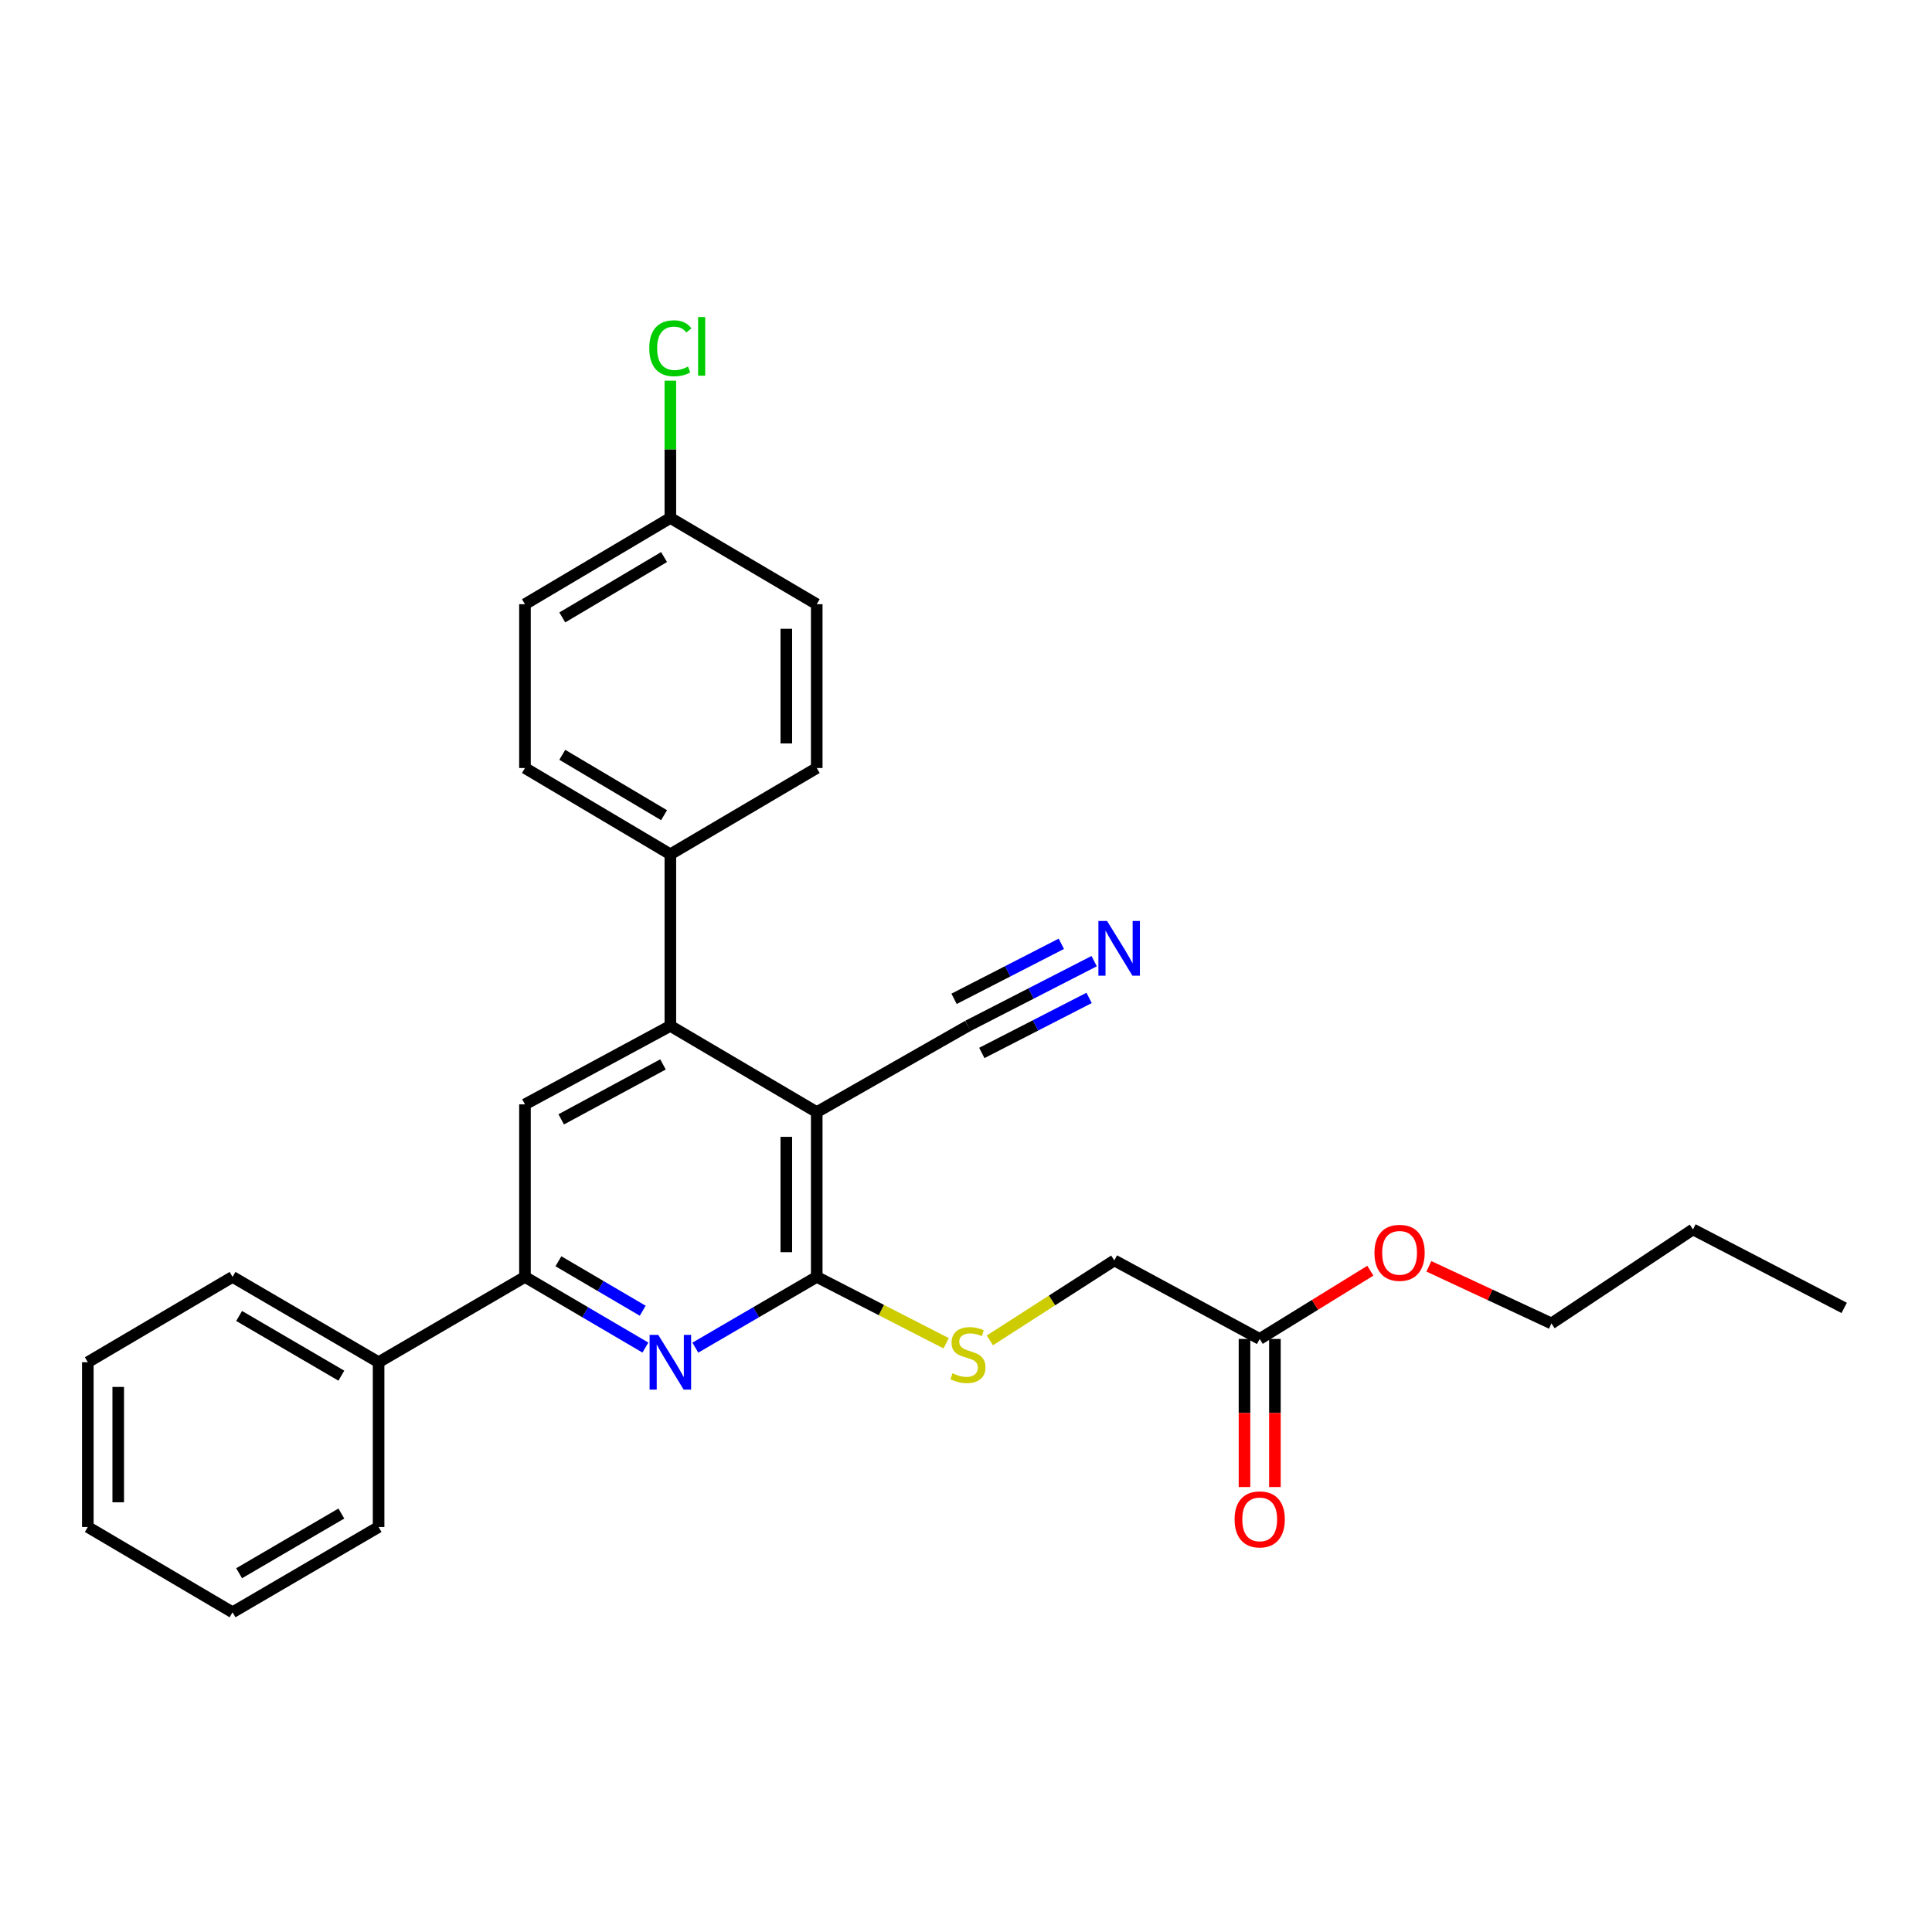 <?xml version='1.0' encoding='iso-8859-1'?>
<svg version='1.1' baseProfile='full'
              xmlns='http://www.w3.org/2000/svg'
                      xmlns:rdkit='http://www.rdkit.org/xml'
                      xmlns:xlink='http://www.w3.org/1999/xlink'
                  xml:space='preserve'
width='1000px' height='1000px' viewBox='0 0 1000 1000'>
<!-- END OF HEADER -->
<rect style='opacity:1.0;fill:#FFFFFF;stroke:none' width='1000' height='1000' x='0' y='0'> </rect>
<path class='bond-0' d='M 422.74,575.633 L 422.74,660.922' style='fill:none;fill-rule:evenodd;stroke:#000000;stroke-width:6px;stroke-linecap:butt;stroke-linejoin:miter;stroke-opacity:1' />
<path class='bond-0' d='M 406.997,588.427 L 406.997,648.129' style='fill:none;fill-rule:evenodd;stroke:#000000;stroke-width:6px;stroke-linecap:butt;stroke-linejoin:miter;stroke-opacity:1' />
<path class='bond-2' d='M 422.74,575.633 L 346.975,530.995' style='fill:none;fill-rule:evenodd;stroke:#000000;stroke-width:6px;stroke-linecap:butt;stroke-linejoin:miter;stroke-opacity:1' />
<path class='bond-5' d='M 422.74,575.633 L 501.006,530.995' style='fill:none;fill-rule:evenodd;stroke:#000000;stroke-width:6px;stroke-linecap:butt;stroke-linejoin:miter;stroke-opacity:1' />
<path class='bond-1' d='M 422.74,660.922 L 391.323,679.232' style='fill:none;fill-rule:evenodd;stroke:#000000;stroke-width:6px;stroke-linecap:butt;stroke-linejoin:miter;stroke-opacity:1' />
<path class='bond-1' d='M 391.323,679.232 L 359.907,697.543' style='fill:none;fill-rule:evenodd;stroke:#0000FF;stroke-width:6px;stroke-linecap:butt;stroke-linejoin:miter;stroke-opacity:1' />
<path class='bond-7' d='M 422.74,660.922 L 456.233,678.101' style='fill:none;fill-rule:evenodd;stroke:#000000;stroke-width:6px;stroke-linecap:butt;stroke-linejoin:miter;stroke-opacity:1' />
<path class='bond-7' d='M 456.233,678.101 L 489.727,695.28' style='fill:none;fill-rule:evenodd;stroke:#CCCC00;stroke-width:6px;stroke-linecap:butt;stroke-linejoin:miter;stroke-opacity:1' />
<path class='bond-28' d='M 334.053,697.498 L 302.885,679.21' style='fill:none;fill-rule:evenodd;stroke:#0000FF;stroke-width:6px;stroke-linecap:butt;stroke-linejoin:miter;stroke-opacity:1' />
<path class='bond-28' d='M 302.885,679.21 L 271.717,660.922' style='fill:none;fill-rule:evenodd;stroke:#000000;stroke-width:6px;stroke-linecap:butt;stroke-linejoin:miter;stroke-opacity:1' />
<path class='bond-28' d='M 332.67,678.434 L 310.852,665.632' style='fill:none;fill-rule:evenodd;stroke:#0000FF;stroke-width:6px;stroke-linecap:butt;stroke-linejoin:miter;stroke-opacity:1' />
<path class='bond-28' d='M 310.852,665.632 L 289.034,652.831' style='fill:none;fill-rule:evenodd;stroke:#000000;stroke-width:6px;stroke-linecap:butt;stroke-linejoin:miter;stroke-opacity:1' />
<path class='bond-4' d='M 346.975,530.995 L 271.717,571.619' style='fill:none;fill-rule:evenodd;stroke:#000000;stroke-width:6px;stroke-linecap:butt;stroke-linejoin:miter;stroke-opacity:1' />
<path class='bond-4' d='M 343.164,550.941 L 290.484,579.378' style='fill:none;fill-rule:evenodd;stroke:#000000;stroke-width:6px;stroke-linecap:butt;stroke-linejoin:miter;stroke-opacity:1' />
<path class='bond-8' d='M 346.975,530.995 L 346.975,442.181' style='fill:none;fill-rule:evenodd;stroke:#000000;stroke-width:6px;stroke-linecap:butt;stroke-linejoin:miter;stroke-opacity:1' />
<path class='bond-3' d='M 271.717,660.922 L 271.717,571.619' style='fill:none;fill-rule:evenodd;stroke:#000000;stroke-width:6px;stroke-linecap:butt;stroke-linejoin:miter;stroke-opacity:1' />
<path class='bond-10' d='M 271.717,660.922 L 195.961,705.08' style='fill:none;fill-rule:evenodd;stroke:#000000;stroke-width:6px;stroke-linecap:butt;stroke-linejoin:miter;stroke-opacity:1' />
<path class='bond-6' d='M 501.006,530.995 L 533.669,514.241' style='fill:none;fill-rule:evenodd;stroke:#000000;stroke-width:6px;stroke-linecap:butt;stroke-linejoin:miter;stroke-opacity:1' />
<path class='bond-6' d='M 533.669,514.241 L 566.333,497.488' style='fill:none;fill-rule:evenodd;stroke:#0000FF;stroke-width:6px;stroke-linecap:butt;stroke-linejoin:miter;stroke-opacity:1' />
<path class='bond-6' d='M 508.19,545.002 L 535.954,530.762' style='fill:none;fill-rule:evenodd;stroke:#000000;stroke-width:6px;stroke-linecap:butt;stroke-linejoin:miter;stroke-opacity:1' />
<path class='bond-6' d='M 535.954,530.762 L 563.718,516.521' style='fill:none;fill-rule:evenodd;stroke:#0000FF;stroke-width:6px;stroke-linecap:butt;stroke-linejoin:miter;stroke-opacity:1' />
<path class='bond-6' d='M 493.821,516.987 L 521.585,502.747' style='fill:none;fill-rule:evenodd;stroke:#000000;stroke-width:6px;stroke-linecap:butt;stroke-linejoin:miter;stroke-opacity:1' />
<path class='bond-6' d='M 521.585,502.747 L 549.349,488.507' style='fill:none;fill-rule:evenodd;stroke:#0000FF;stroke-width:6px;stroke-linecap:butt;stroke-linejoin:miter;stroke-opacity:1' />
<path class='bond-12' d='M 512.337,693.786 L 544.549,673.09' style='fill:none;fill-rule:evenodd;stroke:#CCCC00;stroke-width:6px;stroke-linecap:butt;stroke-linejoin:miter;stroke-opacity:1' />
<path class='bond-12' d='M 544.549,673.09 L 576.762,652.395' style='fill:none;fill-rule:evenodd;stroke:#000000;stroke-width:6px;stroke-linecap:butt;stroke-linejoin:miter;stroke-opacity:1' />
<path class='bond-13' d='M 346.975,442.181 L 271.717,397.525' style='fill:none;fill-rule:evenodd;stroke:#000000;stroke-width:6px;stroke-linecap:butt;stroke-linejoin:miter;stroke-opacity:1' />
<path class='bond-13' d='M 343.719,421.944 L 291.039,390.685' style='fill:none;fill-rule:evenodd;stroke:#000000;stroke-width:6px;stroke-linecap:butt;stroke-linejoin:miter;stroke-opacity:1' />
<path class='bond-14' d='M 346.975,442.181 L 422.74,397.525' style='fill:none;fill-rule:evenodd;stroke:#000000;stroke-width:6px;stroke-linecap:butt;stroke-linejoin:miter;stroke-opacity:1' />
<path class='bond-9' d='M 652.019,693.037 L 576.762,652.395' style='fill:none;fill-rule:evenodd;stroke:#000000;stroke-width:6px;stroke-linecap:butt;stroke-linejoin:miter;stroke-opacity:1' />
<path class='bond-11' d='M 644.148,693.037 L 644.148,731.365' style='fill:none;fill-rule:evenodd;stroke:#000000;stroke-width:6px;stroke-linecap:butt;stroke-linejoin:miter;stroke-opacity:1' />
<path class='bond-11' d='M 644.148,731.365 L 644.148,769.693' style='fill:none;fill-rule:evenodd;stroke:#FF0000;stroke-width:6px;stroke-linecap:butt;stroke-linejoin:miter;stroke-opacity:1' />
<path class='bond-11' d='M 659.891,693.037 L 659.891,731.365' style='fill:none;fill-rule:evenodd;stroke:#000000;stroke-width:6px;stroke-linecap:butt;stroke-linejoin:miter;stroke-opacity:1' />
<path class='bond-11' d='M 659.891,731.365 L 659.891,769.693' style='fill:none;fill-rule:evenodd;stroke:#FF0000;stroke-width:6px;stroke-linecap:butt;stroke-linejoin:miter;stroke-opacity:1' />
<path class='bond-18' d='M 652.019,693.037 L 680.655,675.374' style='fill:none;fill-rule:evenodd;stroke:#000000;stroke-width:6px;stroke-linecap:butt;stroke-linejoin:miter;stroke-opacity:1' />
<path class='bond-18' d='M 680.655,675.374 L 709.291,657.711' style='fill:none;fill-rule:evenodd;stroke:#FF0000;stroke-width:6px;stroke-linecap:butt;stroke-linejoin:miter;stroke-opacity:1' />
<path class='bond-20' d='M 195.961,705.08 L 120.371,660.922' style='fill:none;fill-rule:evenodd;stroke:#000000;stroke-width:6px;stroke-linecap:butt;stroke-linejoin:miter;stroke-opacity:1' />
<path class='bond-20' d='M 176.682,712.049 L 123.769,681.139' style='fill:none;fill-rule:evenodd;stroke:#000000;stroke-width:6px;stroke-linecap:butt;stroke-linejoin:miter;stroke-opacity:1' />
<path class='bond-21' d='M 195.961,705.08 L 195.961,790.369' style='fill:none;fill-rule:evenodd;stroke:#000000;stroke-width:6px;stroke-linecap:butt;stroke-linejoin:miter;stroke-opacity:1' />
<path class='bond-17' d='M 271.717,397.525 L 271.717,312.734' style='fill:none;fill-rule:evenodd;stroke:#000000;stroke-width:6px;stroke-linecap:butt;stroke-linejoin:miter;stroke-opacity:1' />
<path class='bond-16' d='M 422.74,397.525 L 422.74,312.734' style='fill:none;fill-rule:evenodd;stroke:#000000;stroke-width:6px;stroke-linecap:butt;stroke-linejoin:miter;stroke-opacity:1' />
<path class='bond-16' d='M 406.997,384.806 L 406.997,325.453' style='fill:none;fill-rule:evenodd;stroke:#000000;stroke-width:6px;stroke-linecap:butt;stroke-linejoin:miter;stroke-opacity:1' />
<path class='bond-15' d='M 346.975,268.096 L 422.74,312.734' style='fill:none;fill-rule:evenodd;stroke:#000000;stroke-width:6px;stroke-linecap:butt;stroke-linejoin:miter;stroke-opacity:1' />
<path class='bond-19' d='M 346.975,268.096 L 346.975,232.569' style='fill:none;fill-rule:evenodd;stroke:#000000;stroke-width:6px;stroke-linecap:butt;stroke-linejoin:miter;stroke-opacity:1' />
<path class='bond-19' d='M 346.975,232.569 L 346.975,197.043' style='fill:none;fill-rule:evenodd;stroke:#00CC00;stroke-width:6px;stroke-linecap:butt;stroke-linejoin:miter;stroke-opacity:1' />
<path class='bond-29' d='M 346.975,268.096 L 271.717,312.734' style='fill:none;fill-rule:evenodd;stroke:#000000;stroke-width:6px;stroke-linecap:butt;stroke-linejoin:miter;stroke-opacity:1' />
<path class='bond-29' d='M 343.717,288.332 L 291.037,319.579' style='fill:none;fill-rule:evenodd;stroke:#000000;stroke-width:6px;stroke-linecap:butt;stroke-linejoin:miter;stroke-opacity:1' />
<path class='bond-22' d='M 739.585,655.448 L 771.305,670.228' style='fill:none;fill-rule:evenodd;stroke:#FF0000;stroke-width:6px;stroke-linecap:butt;stroke-linejoin:miter;stroke-opacity:1' />
<path class='bond-22' d='M 771.305,670.228 L 803.024,685.008' style='fill:none;fill-rule:evenodd;stroke:#000000;stroke-width:6px;stroke-linecap:butt;stroke-linejoin:miter;stroke-opacity:1' />
<path class='bond-26' d='M 120.371,660.922 L 45.455,705.08' style='fill:none;fill-rule:evenodd;stroke:#000000;stroke-width:6px;stroke-linecap:butt;stroke-linejoin:miter;stroke-opacity:1' />
<path class='bond-25' d='M 195.961,790.369 L 120.371,834.518' style='fill:none;fill-rule:evenodd;stroke:#000000;stroke-width:6px;stroke-linecap:butt;stroke-linejoin:miter;stroke-opacity:1' />
<path class='bond-25' d='M 176.683,783.397 L 123.77,814.302' style='fill:none;fill-rule:evenodd;stroke:#000000;stroke-width:6px;stroke-linecap:butt;stroke-linejoin:miter;stroke-opacity:1' />
<path class='bond-23' d='M 803.024,685.008 L 876.279,636.347' style='fill:none;fill-rule:evenodd;stroke:#000000;stroke-width:6px;stroke-linecap:butt;stroke-linejoin:miter;stroke-opacity:1' />
<path class='bond-24' d='M 876.279,636.347 L 954.545,676.971' style='fill:none;fill-rule:evenodd;stroke:#000000;stroke-width:6px;stroke-linecap:butt;stroke-linejoin:miter;stroke-opacity:1' />
<path class='bond-27' d='M 120.371,834.518 L 45.455,790.369' style='fill:none;fill-rule:evenodd;stroke:#000000;stroke-width:6px;stroke-linecap:butt;stroke-linejoin:miter;stroke-opacity:1' />
<path class='bond-30' d='M 45.455,705.08 L 45.455,790.369' style='fill:none;fill-rule:evenodd;stroke:#000000;stroke-width:6px;stroke-linecap:butt;stroke-linejoin:miter;stroke-opacity:1' />
<path class='bond-30' d='M 61.197,717.873 L 61.197,777.576' style='fill:none;fill-rule:evenodd;stroke:#000000;stroke-width:6px;stroke-linecap:butt;stroke-linejoin:miter;stroke-opacity:1' />
<path  class='atom-2' d='M 340.715 690.92
L 349.995 705.92
Q 350.915 707.4, 352.395 710.08
Q 353.875 712.76, 353.955 712.92
L 353.955 690.92
L 357.715 690.92
L 357.715 719.24
L 353.835 719.24
L 343.875 702.84
Q 342.715 700.92, 341.475 698.72
Q 340.275 696.52, 339.915 695.84
L 339.915 719.24
L 336.235 719.24
L 336.235 690.92
L 340.715 690.92
' fill='#0000FF'/>
<path  class='atom-7' d='M 573.012 476.691
L 582.292 491.691
Q 583.212 493.171, 584.692 495.851
Q 586.172 498.531, 586.252 498.691
L 586.252 476.691
L 590.012 476.691
L 590.012 505.011
L 586.132 505.011
L 576.172 488.611
Q 575.012 486.691, 573.772 484.491
Q 572.572 482.291, 572.212 481.611
L 572.212 505.011
L 568.532 505.011
L 568.532 476.691
L 573.012 476.691
' fill='#0000FF'/>
<path  class='atom-8' d='M 493.006 710.786
Q 493.326 710.906, 494.646 711.466
Q 495.966 712.026, 497.406 712.386
Q 498.886 712.706, 500.326 712.706
Q 503.006 712.706, 504.566 711.426
Q 506.126 710.106, 506.126 707.826
Q 506.126 706.266, 505.326 705.306
Q 504.566 704.346, 503.366 703.826
Q 502.166 703.306, 500.166 702.706
Q 497.646 701.946, 496.126 701.226
Q 494.646 700.506, 493.566 698.986
Q 492.526 697.466, 492.526 694.906
Q 492.526 691.346, 494.926 689.146
Q 497.366 686.946, 502.166 686.946
Q 505.446 686.946, 509.166 688.506
L 508.246 691.586
Q 504.846 690.186, 502.286 690.186
Q 499.526 690.186, 498.006 691.346
Q 496.486 692.466, 496.526 694.426
Q 496.526 695.946, 497.286 696.866
Q 498.086 697.786, 499.206 698.306
Q 500.366 698.826, 502.286 699.426
Q 504.846 700.226, 506.366 701.026
Q 507.886 701.826, 508.966 703.466
Q 510.086 705.066, 510.086 707.826
Q 510.086 711.746, 507.446 713.866
Q 504.846 715.946, 500.486 715.946
Q 497.966 715.946, 496.046 715.386
Q 494.166 714.866, 491.926 713.946
L 493.006 710.786
' fill='#CCCC00'/>
<path  class='atom-12' d='M 639.019 786.426
Q 639.019 779.626, 642.379 775.826
Q 645.739 772.026, 652.019 772.026
Q 658.299 772.026, 661.659 775.826
Q 665.019 779.626, 665.019 786.426
Q 665.019 793.306, 661.619 797.226
Q 658.219 801.106, 652.019 801.106
Q 645.779 801.106, 642.379 797.226
Q 639.019 793.346, 639.019 786.426
M 652.019 797.906
Q 656.339 797.906, 658.659 795.026
Q 661.019 792.106, 661.019 786.426
Q 661.019 780.866, 658.659 778.066
Q 656.339 775.226, 652.019 775.226
Q 647.699 775.226, 645.339 778.026
Q 643.019 780.826, 643.019 786.426
Q 643.019 792.146, 645.339 795.026
Q 647.699 797.906, 652.019 797.906
' fill='#FF0000'/>
<path  class='atom-19' d='M 711.417 648.461
Q 711.417 641.661, 714.777 637.861
Q 718.137 634.061, 724.417 634.061
Q 730.697 634.061, 734.057 637.861
Q 737.417 641.661, 737.417 648.461
Q 737.417 655.341, 734.017 659.261
Q 730.617 663.141, 724.417 663.141
Q 718.177 663.141, 714.777 659.261
Q 711.417 655.381, 711.417 648.461
M 724.417 659.941
Q 728.737 659.941, 731.057 657.061
Q 733.417 654.141, 733.417 648.461
Q 733.417 642.901, 731.057 640.101
Q 728.737 637.261, 724.417 637.261
Q 720.097 637.261, 717.737 640.061
Q 715.417 642.861, 715.417 648.461
Q 715.417 654.181, 717.737 657.061
Q 720.097 659.941, 724.417 659.941
' fill='#FF0000'/>
<path  class='atom-20' d='M 336.055 180.262
Q 336.055 173.222, 339.335 169.542
Q 342.655 165.822, 348.935 165.822
Q 354.775 165.822, 357.895 169.942
L 355.255 172.102
Q 352.975 169.102, 348.935 169.102
Q 344.655 169.102, 342.375 171.982
Q 340.135 174.822, 340.135 180.262
Q 340.135 185.862, 342.455 188.742
Q 344.815 191.622, 349.375 191.622
Q 352.495 191.622, 356.135 189.742
L 357.255 192.742
Q 355.775 193.702, 353.535 194.262
Q 351.295 194.822, 348.815 194.822
Q 342.655 194.822, 339.335 191.062
Q 336.055 187.302, 336.055 180.262
' fill='#00CC00'/>
<path  class='atom-20' d='M 361.335 164.102
L 365.015 164.102
L 365.015 194.462
L 361.335 194.462
L 361.335 164.102
' fill='#00CC00'/>
</svg>
